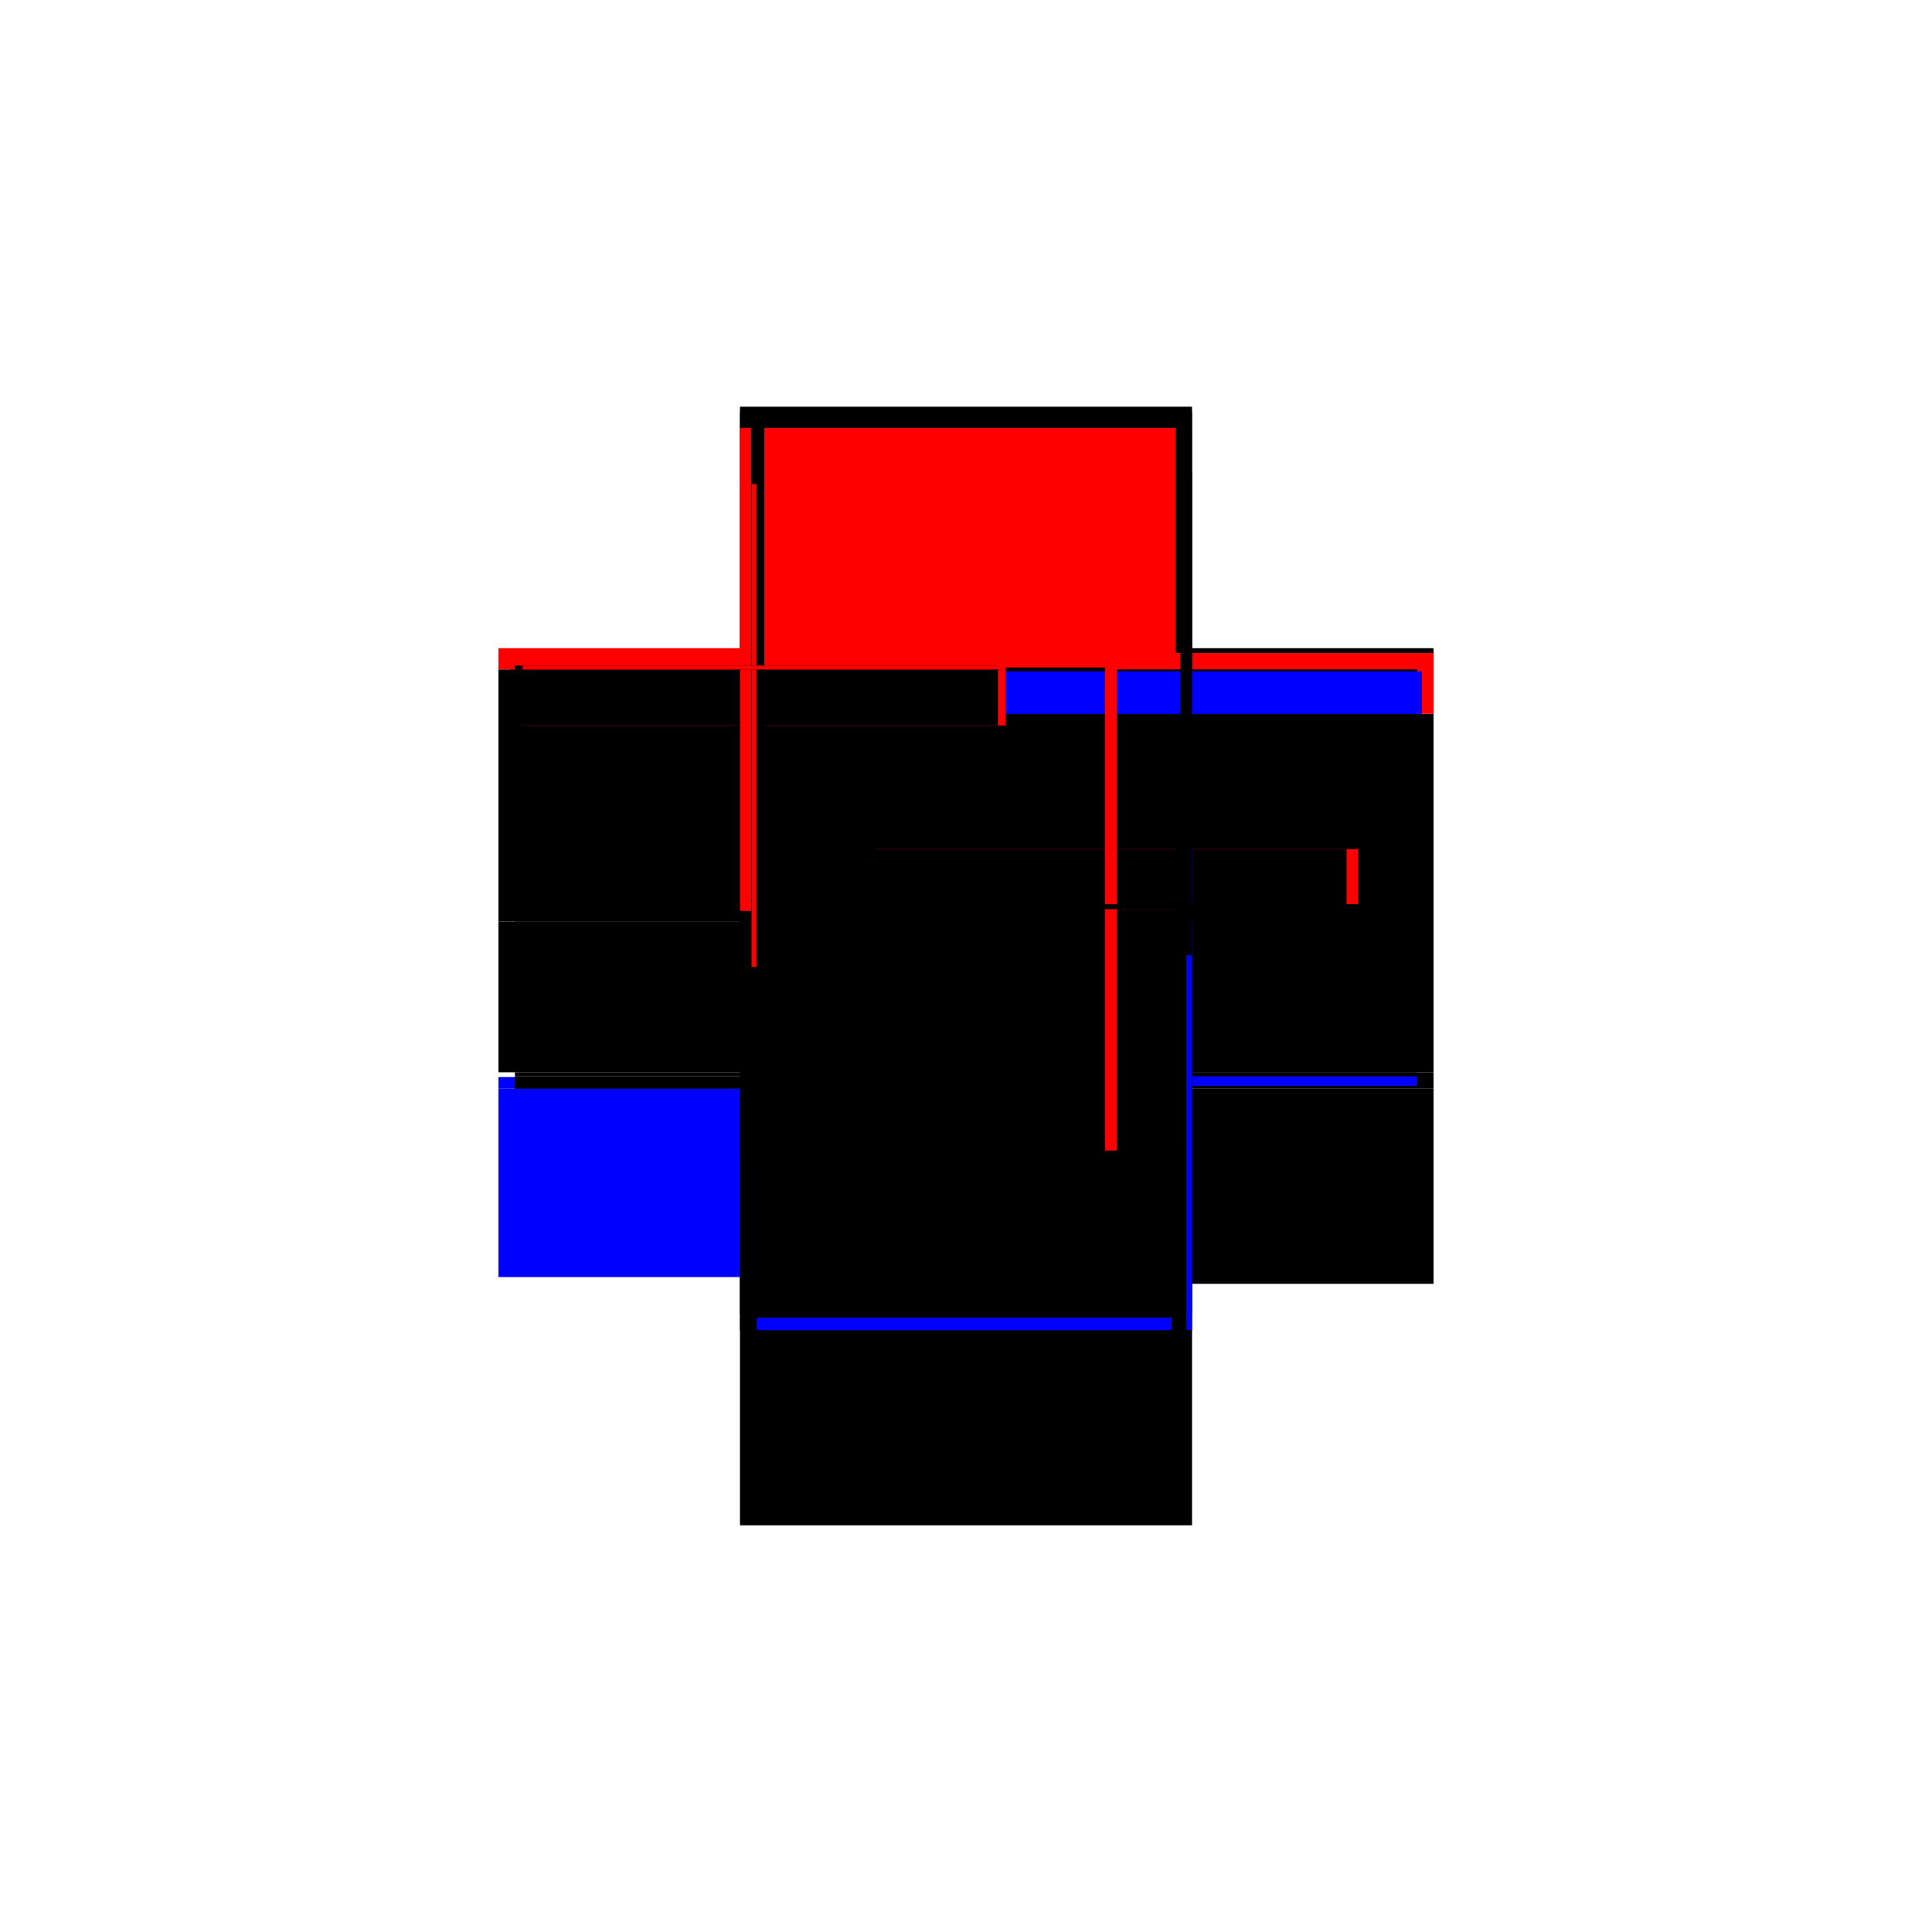 <?xml version="1.0" encoding="utf-8" ?>
<svg xmlns="http://www.w3.org/2000/svg" xmlns:ev="http://www.w3.org/2001/xml-events" xmlns:xlink="http://www.w3.org/1999/xlink" baseProfile="full" height="100%" version="1.1" viewBox="-1,-1,2,2" width="100%">
  <defs>
    <style type="text/css"><![CDATA[.vectorEffectClass {vector-effect: non-scaling-stroke;}]]></style>
  </defs>
  <line class="vectorEffectClass" fill="none" stroke="black" stroke-width="0.5" x1="-0.234" x2="0.234" y1="-0.329" y2="-0.329"/>
  <line class="vectorEffectClass" fill="none" stroke="black" stroke-width="0.5" x1="-0.234" x2="0.234" y1="0.329" y2="0.329"/>
  <line class="vectorEffectClass" fill="none" stroke="black" stroke-width="0.5" x1="-0.217" x2="0.222" y1="-0.324" y2="-0.324"/>
  <line class="vectorEffectClass" fill="none" stroke="black" stroke-width="0.5" x1="-0.217" x2="0.217" y1="0.11" y2="0.11"/>
  <line class="vectorEffectClass" fill="none" stroke="blue" stroke-width="0.5" x1="-0.217" x2="0.213" y1="0.127" y2="0.127"/>
  <line class="vectorEffectClass" fill="none" stroke="black" stroke-width="0.5" x1="-0.217" x2="0.156" y1="-0.046" y2="-0.046"/>
  <line class="vectorEffectClass" fill="none" stroke="black" stroke-width="0.5" x1="0.234" x2="0.234" y1="0.11" y2="-0.261"/>
  <line class="vectorEffectClass" fill="none" stroke="black" stroke-width="0.5" x1="-0.217" x2="0.144" y1="-0.064" y2="-0.064"/>
  <line class="vectorEffectClass" fill="none" stroke="black" stroke-width="0.5" x1="-0.234" x2="-0.234" y1="-0.064" y2="-0.307"/>
  <line class="vectorEffectClass" fill="none" stroke="blue" stroke-width="0.5" x1="-0.234" x2="-0.234" y1="0.322" y2="0.127"/>
  <line class="vectorEffectClass" fill="none" stroke="black" stroke-width="0.5" x1="0.234" x2="0.234" y1="0.329" y2="0.127"/>
  <line class="vectorEffectClass" fill="none" stroke="black" stroke-width="0.5" x1="-0.234" x2="-0.234" y1="0.11" y2="-0.046"/>
  <line class="vectorEffectClass" fill="none" stroke="red" stroke-width="0.5" x1="0.234" x2="0.234" y1="-0.261" y2="-0.324"/>
  <line class="vectorEffectClass" fill="none" stroke="red" stroke-width="0.5" x1="0.156" x2="0.217" y1="-0.046" y2="-0.046"/>
  <line class="vectorEffectClass" fill="none" stroke="black" stroke-width="0.5" x1="0.156" x2="0.217" y1="-0.064" y2="-0.064"/>
  <line class="vectorEffectClass" fill="none" stroke="black" stroke-width="0.5" x1="-0.234" x2="-0.234" y1="-0.046" y2="-0.064"/>
  <line class="vectorEffectClass" fill="none" stroke="black" stroke-width="0.5" x1="0.217" x2="0.217" y1="-0.046" y2="-0.064"/>
  <line class="vectorEffectClass" fill="none" stroke="black" stroke-width="0.5" x1="-0.234" x2="-0.217" y1="-0.324" y2="-0.324"/>
  <line class="vectorEffectClass" fill="none" stroke="red" stroke-width="0.5" x1="-0.234" x2="-0.234" y1="-0.307" y2="-0.324"/>
  <line class="vectorEffectClass" fill="none" stroke="blue" stroke-width="0.5" x1="-0.234" x2="-0.234" y1="0.127" y2="0.115"/>
  <line class="vectorEffectClass" fill="none" stroke="black" stroke-width="0.5" x1="0.234" x2="0.234" y1="0.127" y2="0.11"/>
  <line class="vectorEffectClass" fill="none" stroke="black" stroke-width="0.5" x1="-0.217" x2="-0.217" y1="0.127" y2="0.114"/>
  <line class="vectorEffectClass" fill="none" stroke="blue" stroke-width="0.5" x1="0.217" x2="0.217" y1="0.124" y2="0.114"/>
  <line class="vectorEffectClass" fill="none" stroke="black" stroke-width="0.5" x1="-0.217" x2="-0.217" y1="-0.046" y2="-0.059"/>
  <line class="vectorEffectClass" fill="none" stroke="black" stroke-width="0.5" x1="0.222" x2="0.234" y1="-0.324" y2="-0.324"/>
  <line class="vectorEffectClass" fill="none" stroke="black" stroke-width="0.5" x1="0.144" x2="0.156" y1="-0.064" y2="-0.064"/>
  <line class="vectorEffectClass" fill="none" stroke="red" stroke-width="0.5" x1="-0.234" x2="-0.234" y1="-0.324" y2="-0.329"/>
  <line class="vectorEffectClass" fill="none" stroke="black" stroke-width="0.5" x1="0.234" x2="0.234" y1="-0.324" y2="-0.329"/>
  <line class="vectorEffectClass" fill="none" stroke="black" stroke-width="0.5" x1="-0.217" x2="-0.217" y1="-0.059" y2="-0.064"/>
  <line class="vectorEffectClass" fill="none" stroke="black" stroke-width="0.5" x1="-0.217" x2="-0.217" y1="0.114" y2="0.11"/>
  <line class="vectorEffectClass" fill="none" stroke="black" stroke-width="0.5" x1="0.217" x2="0.217" y1="0.114" y2="0.11"/>
  <line class="vectorEffectClass" fill="none" stroke="black" stroke-dasharray="5.0 5.0" stroke-width="0.5" x1="-0.217" x2="0.217" y1="0.114" y2="0.114"/>
  <line class="vectorEffectClass" fill="none" stroke="red" stroke-dasharray="5.0 5.0" stroke-width="0.5" x1="-0.209" x2="0.217" y1="-0.307" y2="-0.307"/>
  <line class="vectorEffectClass" fill="none" stroke="black" stroke-dasharray="5.0 5.0" stroke-width="0.5" x1="-0.217" x2="0.144" y1="-0.059" y2="-0.059"/>
  <line class="vectorEffectClass" fill="none" stroke="black" stroke-dasharray="5.0 5.0" stroke-width="0.5" x1="0.217" x2="0.217" y1="-0.064" y2="-0.307"/>
  <line class="vectorEffectClass" fill="none" stroke="black" stroke-dasharray="5.0 5.0" stroke-width="0.5" x1="-0.217" x2="-0.217" y1="-0.064" y2="-0.249"/>
  <line class="vectorEffectClass" fill="none" stroke="blue" stroke-dasharray="5.0 5.0" stroke-width="0.5" x1="0.222" x2="0.222" y1="-0.261" y2="-0.305"/>
  <line class="vectorEffectClass" fill="none" stroke="black" stroke-dasharray="5.0 5.0" stroke-width="0.5" x1="-0.222" x2="-0.222" y1="-0.249" y2="-0.307"/>
  <line class="vectorEffectClass" fill="none" stroke="red" stroke-dasharray="5.0 5.0" stroke-width="0.5" x1="-0.209" x2="-0.209" y1="-0.249" y2="-0.307"/>
  <line class="vectorEffectClass" fill="none" stroke="black" stroke-dasharray="5.0 5.0" stroke-width="0.5" x1="-0.217" x2="-0.217" y1="-0.249" y2="-0.307"/>
  <line class="vectorEffectClass" fill="none" stroke="red" stroke-dasharray="5.0 5.0" stroke-width="0.5" x1="0.156" x2="0.156" y1="-0.064" y2="-0.121"/>
  <line class="vectorEffectClass" fill="none" stroke="black" stroke-dasharray="5.0 5.0" stroke-width="0.5" x1="0.144" x2="0.144" y1="-0.064" y2="-0.121"/>
  <line class="vectorEffectClass" fill="none" stroke="black" stroke-dasharray="5.0 5.0" stroke-width="0.5" x1="-0.234" x2="-0.217" y1="0.11" y2="0.11"/>
  <line class="vectorEffectClass" fill="none" stroke="black" stroke-dasharray="5.0 5.0" stroke-width="0.5" x1="-0.234" x2="-0.217" y1="0.127" y2="0.127"/>
  <line class="vectorEffectClass" fill="none" stroke="black" stroke-dasharray="5.0 5.0" stroke-width="0.5" x1="-0.234" x2="-0.217" y1="-0.064" y2="-0.064"/>
  <line class="vectorEffectClass" fill="none" stroke="black" stroke-dasharray="5.0 5.0" stroke-width="0.5" x1="-0.234" x2="-0.217" y1="-0.046" y2="-0.046"/>
  <line class="vectorEffectClass" fill="none" stroke="black" stroke-dasharray="5.0 5.0" stroke-width="0.5" x1="0.217" x2="0.234" y1="0.11" y2="0.11"/>
  <line class="vectorEffectClass" fill="none" stroke="blue" stroke-dasharray="5.0 5.0" stroke-width="0.5" x1="0.228" x2="0.234" y1="0.127" y2="0.127"/>
  <line class="vectorEffectClass" fill="none" stroke="red" stroke-dasharray="5.0 5.0" stroke-width="0.5" x1="-0.217" x2="-0.217" y1="-0.311" y2="-0.324"/>
  <line class="vectorEffectClass" fill="none" stroke="black" stroke-dasharray="5.0 5.0" stroke-width="0.5" x1="0.156" x2="0.156" y1="-0.046" y2="-0.059"/>
  <line class="vectorEffectClass" fill="none" stroke="red" stroke-dasharray="5.0 5.0" stroke-width="0.5" x1="0.144" x2="0.156" y1="-0.059" y2="-0.059"/>
  <line class="vectorEffectClass" fill="none" stroke="black" stroke-dasharray="5.0 5.0" stroke-width="0.5" x1="0.222" x2="0.234" y1="-0.261" y2="-0.261"/>
  <line class="vectorEffectClass" fill="none" stroke="red" stroke-dasharray="5.0 5.0" stroke-width="0.5" x1="0.144" x2="0.156" y1="-0.121" y2="-0.121"/>
  <line class="vectorEffectClass" fill="none" stroke="red" stroke-dasharray="5.0 5.0" stroke-width="0.5" x1="-0.234" x2="-0.222" y1="-0.307" y2="-0.307"/>
  <line class="vectorEffectClass" fill="none" stroke="black" stroke-dasharray="5.0 5.0" stroke-width="0.5" x1="-0.217" x2="-0.209" y1="-0.311" y2="-0.311"/>
  <line class="vectorEffectClass" fill="none" stroke="black" stroke-dasharray="5.0 5.0" stroke-width="0.5" x1="-0.217" x2="-0.209" y1="-0.307" y2="-0.307"/>
  <line class="vectorEffectClass" fill="none" stroke="black" stroke-dasharray="5.0 5.0" stroke-width="0.5" x1="-0.217" x2="-0.209" y1="-0.249" y2="-0.249"/>
  <line class="vectorEffectClass" fill="none" stroke="black" stroke-dasharray="5.0 5.0" stroke-width="0.5" x1="0.156" x2="0.156" y1="-0.059" y2="-0.064"/>
  <line class="vectorEffectClass" fill="none" stroke="black" stroke-dasharray="5.0 5.0" stroke-width="0.5" x1="0.144" x2="0.144" y1="-0.059" y2="-0.064"/>
  <line class="vectorEffectClass" fill="none" stroke="black" stroke-dasharray="5.0 5.0" stroke-width="0.5" x1="-0.222" x2="-0.217" y1="-0.307" y2="-0.307"/>
  <line class="vectorEffectClass" fill="none" stroke="black" stroke-dasharray="5.0 5.0" stroke-width="0.5" x1="-0.222" x2="-0.217" y1="-0.311" y2="-0.311"/>
  <line class="vectorEffectClass" fill="none" stroke="red" stroke-dasharray="5.0 5.0" stroke-width="0.5" x1="-0.222" x2="-0.217" y1="-0.249" y2="-0.249"/>
  <line class="vectorEffectClass" fill="none" stroke="red" stroke-dasharray="5.0 5.0" stroke-width="0.5" x1="-0.222" x2="-0.222" y1="-0.307" y2="-0.311"/>
  <line class="vectorEffectClass" fill="none" stroke="black" stroke-dasharray="5.0 5.0" stroke-width="0.5" x1="-0.217" x2="-0.217" y1="-0.307" y2="-0.311"/>
  <line class="vectorEffectClass" fill="none" stroke="red" stroke-dasharray="5.0 5.0" stroke-width="0.5" x1="-0.209" x2="-0.209" y1="-0.307" y2="-0.311"/>
</svg>
